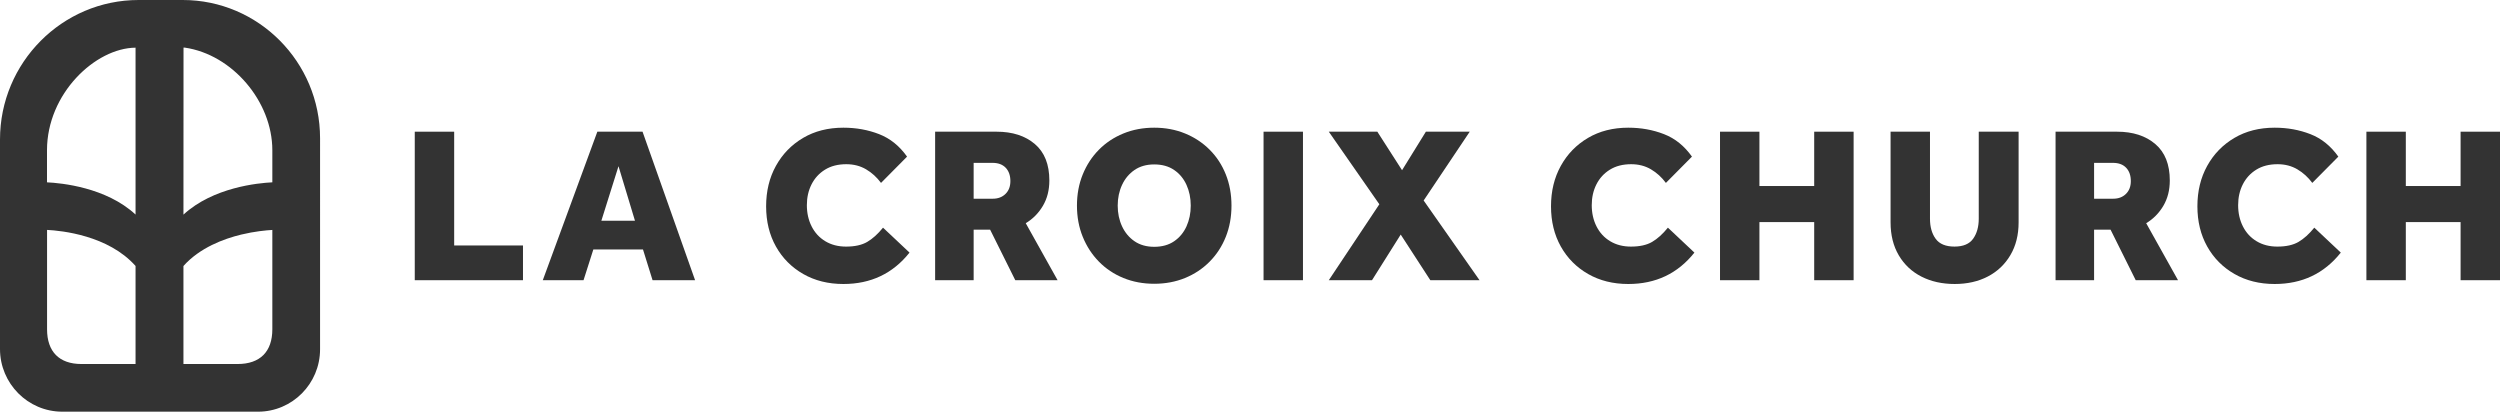 <?xml version="1.0" encoding="UTF-8"?><svg id="Layer_1" xmlns="http://www.w3.org/2000/svg" width="3840" height="632.334" viewBox="0 0 3840 632.334"><defs><style>.cls-1{fill:#333;}</style></defs><path class="cls-1" d="M280.688,0h-67.767C95.516,0,0,96.126,0,214.282v321.803c0,53.072,42.914,96.25,95.663,96.25h300.723c52.512,0,95.234-42.984,95.234-95.818V212.277C491.619,95.227,396.996,0,280.688,0ZM281.883,73.064c1.479.015,1.957.082,1.979.085,72.877,10.552,134.447,82.693,134.447,157.532v49.383c-21.767,1.036-90.996,7.643-136.531,49.62l.105-256.62ZM281.771,408.556c25.219-28.194,62.024-41.789,88.73-48.248,20.644-4.993,38.566-6.6,47.807-7.117v152.659c0,34.349-18.92,53.265-53.274,53.265h-83.264v-150.56ZM208.204,73.221v256.338c-45.08-41.873-114.255-48.465-136.014-49.496v-49.379c0-86.881,74.219-156.909,136.014-157.463ZM72.282,353.146c22.214,1.104,94.181,8.33,135.922,55.396.001,17.535,0,122.899,0,150.574h-83.157c-34.026,0-52.765-18.917-52.765-53.265v-152.705Z"/><path class="cls-1" d="M637.076,430.4v-228.122h60.537v174.77h105.682v53.352h-166.219Z"/><path class="cls-1" d="M833.732,430.4l83.792-228.122h69.428l80.714,228.122h-65.324l-14.707-47.196h-76.267l-15.05,47.196h-62.586ZM923.68,339.082h51.643l-25.307-83.795-26.336,83.795Z"/><path class="cls-1" d="M1356.324,349.685l40.7,38.302c-25.54,32.152-59.401,48.225-101.58,48.225-23.255,0-43.836-5.127-61.732-15.387-17.901-10.26-31.867-24.337-41.898-42.241-10.036-17.898-15.047-38.474-15.047-61.732s5.011-43.95,15.047-62.075c10.031-18.131,23.941-32.434,41.726-42.926,17.785-10.481,38.419-15.73,61.903-15.73,19.608,0,37.907,3.308,54.896,9.917,16.983,6.615,31.292,18.125,42.921,34.541l-40.014,40.36c-6.386-8.662-14.024-15.614-22.915-20.863-8.894-5.243-19.041-7.865-30.44-7.865-12.771,0-23.656,2.793-32.661,8.38-9.01,5.586-15.904,13.114-20.692,22.572-4.79,9.464-7.185,20.127-7.185,31.98,0,12.085,2.447,22.97,7.354,32.661,4.9,9.69,11.914,17.268,21.035,22.744,9.118,5.47,19.718,8.208,31.806,8.208,13.451,0,24.284-2.395,32.492-7.185,8.208-4.784,16.3-12.08,24.284-21.886Z"/><path class="cls-1" d="M1436.352,430.4v-228.122h94.395c24.395,0,44.002,6.328,58.828,18.983,14.818,12.655,22.229,31.295,22.229,55.919,0,14.823-3.308,27.821-9.917,38.988-6.618,11.173-15.39,20.067-26.336,26.676l48.908,87.556h-64.981l-38.648-77.639h-25.31v77.639h-59.168ZM1495.52,305.221h29.414c7.979,0,14.477-2.445,19.494-7.351,5.014-4.9,7.525-11.46,7.525-19.668,0-8.662-2.395-15.503-7.182-20.52-4.79-5.011-11.516-7.522-20.18-7.522h-29.071v55.061Z"/><path class="cls-1" d="M1772.888,435.87c-17.099,0-32.89-2.965-47.368-8.888-14.483-5.929-27.019-14.309-37.622-25.139-10.6-10.83-18.869-23.54-24.796-38.137-5.932-14.591-8.891-30.548-8.891-47.882s2.959-33.286,8.891-47.882c5.927-14.585,14.195-27.24,24.796-37.96,10.603-10.719,23.139-19.038,37.622-24.967,14.477-5.929,30.269-8.894,47.368-8.894s32.888,2.965,47.371,8.894c14.475,5.929,27.072,14.248,37.791,24.967,10.716,10.719,18.983,23.374,24.798,37.96,5.808,14.596,8.717,30.559,8.717,47.882s-2.909,33.291-8.717,47.882c-5.816,14.596-14.082,27.307-24.798,38.137-10.719,10.83-23.316,19.209-37.791,25.139-14.483,5.924-30.269,8.888-47.371,8.888ZM1772.888,379.099c12.083,0,22.285-2.848,30.612-8.551,8.321-5.697,14.646-13.341,18.983-22.915,4.328-9.58,6.496-20.177,6.496-31.809s-2.168-22.229-6.496-31.803c-4.336-9.58-10.661-17.218-18.983-22.915-8.327-5.697-18.529-8.551-30.612-8.551-11.856,0-21.947,2.854-30.266,8.551-8.327,5.697-14.707,13.335-19.154,22.915-4.447,9.574-6.67,20.177-6.67,31.803s2.223,22.229,6.67,31.809c4.447,9.574,10.827,17.218,19.154,22.915,8.319,5.702,18.41,8.551,30.266,8.551Z"/><path class="cls-1" d="M1940.813,430.4v-228.122h60.537v228.122h-60.537Z"/><path class="cls-1" d="M2041.025,430.4l77.639-116.627-77.639-111.495h74.558l37.965,59.166,36.593-59.166h67.379l-70.797,105.682,85.842,122.441h-75.582l-45.487-70.111-44.121,70.111h-66.35Z"/><path class="cls-1" d="M2561.91,349.685l40.697,38.302c-25.537,32.152-59.398,48.225-101.578,48.225-23.258,0-43.833-5.127-61.732-15.387-17.904-10.26-31.864-24.337-41.898-42.241-10.033-17.898-15.05-38.474-15.05-61.732s5.017-43.95,15.05-62.075c10.033-18.131,23.944-32.434,41.726-42.926,17.782-10.481,38.419-15.73,61.903-15.73,19.608,0,37.904,3.308,54.896,9.917,16.98,6.615,31.295,18.125,42.921,34.541l-40.017,40.36c-6.383-8.662-14.021-15.614-22.915-20.863-8.888-5.243-19.038-7.865-30.437-7.865-12.771,0-23.656,2.793-32.661,8.38-9.01,5.586-15.907,13.114-20.692,22.572-4.79,9.464-7.185,20.127-7.185,31.98,0,12.085,2.45,22.97,7.356,32.661,4.9,9.69,11.908,17.268,21.035,22.744,9.115,5.47,19.718,8.208,31.803,8.208,13.451,0,24.287-2.395,32.495-7.185,8.208-4.784,16.294-12.08,24.281-21.886Z"/><path class="cls-1" d="M2641.939,430.4v-228.122h60.537v83.452h84.133v-83.452h60.537v228.122h-60.537v-89.265h-84.133v89.265h-60.537Z"/><path class="cls-1" d="M2903.916,341.477v-139.2h60.537v133.724c0,12.544,2.904,22.804,8.717,30.786,5.819,7.981,15.448,11.969,28.9,11.969s23.031-4.049,28.734-12.141c5.697-8.092,8.551-18.297,8.551-30.614v-133.724h61.218v139.2c0,19.381-4.22,36.201-12.655,50.449-8.435,14.248-20.006,25.194-34.713,32.832-14.707,7.633-31.638,11.455-50.792,11.455s-36.14-3.761-50.957-11.283c-14.823-7.528-26.455-18.413-34.884-32.666-8.44-14.242-12.655-31.173-12.655-50.786Z"/><path class="cls-1" d="M3157.343,430.4v-228.122h94.398c24.392,0,43.999,6.328,58.823,18.983,14.818,12.655,22.235,31.295,22.235,55.919,0,14.823-3.313,27.821-9.923,38.988-6.615,11.173-15.387,20.067-26.333,26.676l48.905,87.556h-64.979l-38.651-77.639h-25.304v77.639h-59.171ZM3216.514,305.221h29.409c7.981,0,14.48-2.445,19.497-7.351,5.011-4.9,7.522-11.46,7.522-19.668,0-8.662-2.389-15.503-7.179-20.52-4.79-5.011-11.516-7.522-20.177-7.522h-29.071v55.061Z"/><path class="cls-1" d="M3554.764,349.685l40.697,38.302c-25.537,32.152-59.398,48.225-101.578,48.225-23.258,0-43.833-5.127-61.732-15.387-17.904-10.26-31.864-24.337-41.898-42.241-10.033-17.898-15.05-38.474-15.05-61.732s5.017-43.95,15.05-62.075c10.033-18.131,23.944-32.434,41.726-42.926,17.782-10.481,38.419-15.73,61.903-15.73,19.608,0,37.904,3.308,54.896,9.917,16.98,6.615,31.295,18.125,42.921,34.541l-40.017,40.36c-6.383-8.662-14.021-15.614-22.915-20.863-8.888-5.243-19.038-7.865-30.437-7.865-12.771,0-23.656,2.793-32.661,8.38-9.01,5.586-15.907,13.114-20.692,22.572-4.79,9.464-7.185,20.127-7.185,31.98,0,12.085,2.45,22.97,7.356,32.661,4.9,9.69,11.908,17.268,21.035,22.744,9.115,5.47,19.718,8.208,31.803,8.208,13.451,0,24.287-2.395,32.495-7.185,8.208-4.784,16.294-12.08,24.281-21.886Z"/><path class="cls-1" d="M3634.793,430.4v-228.122h60.537v83.452h84.133v-83.452h60.537v228.122h-60.537v-89.265h-84.133v89.265h-60.537Z"/></svg>